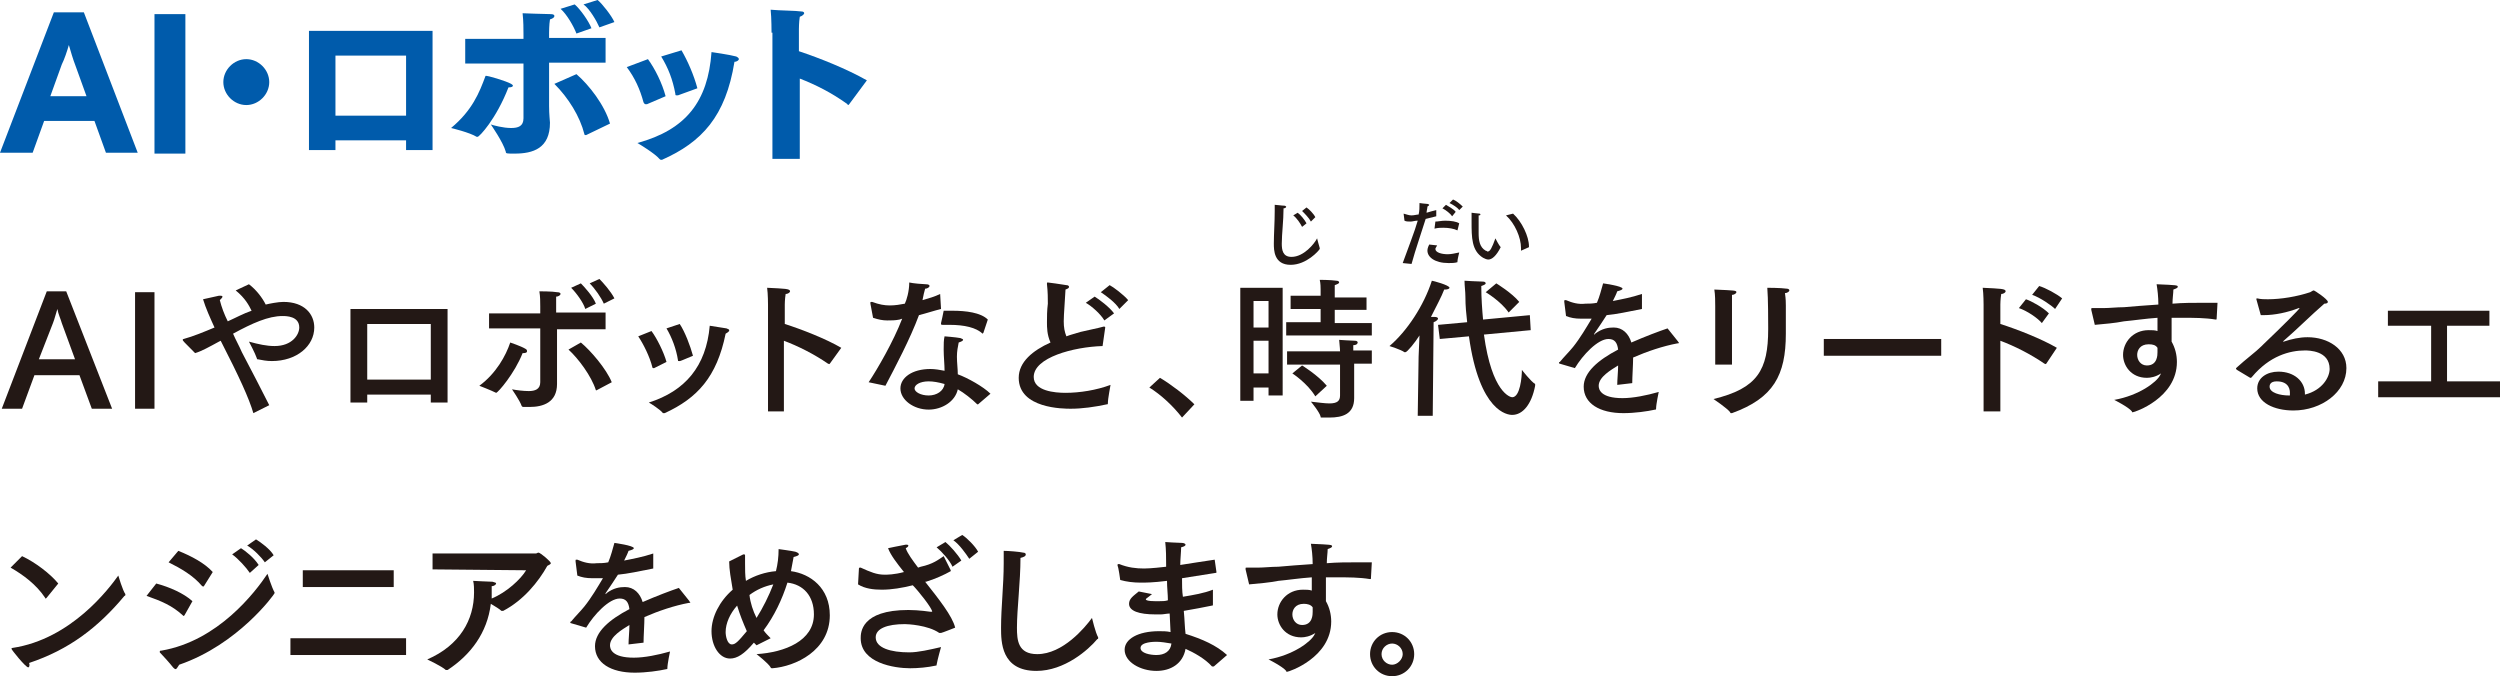 <?xml version="1.0" encoding="utf-8"?>
<!-- Generator: Adobe Illustrator 23.1.0, SVG Export Plug-In . SVG Version: 6.00 Build 0)  -->
<svg version="1.1" id="レイヤー_1" xmlns="http://www.w3.org/2000/svg" xmlns:xlink="http://www.w3.org/1999/xlink" x="0px"
	 y="0px" width="283.2px" height="76.6px" viewBox="0 0 283.2 76.6" enable-background="new 0 0 283.2 76.6" xml:space="preserve">
<g>
	<path fill="#005BAB" d="M6.1,1.4h3.4l6.1,15.9h-3.6l-1.3-3.6H5l-1.3,3.6H0L6.1,1.4z M9.8,10.9L8.5,7.3C8.3,6.8,8,5.8,7.8,5.1
		C7.6,5.8,7.3,6.7,7,7.3l-1.3,3.6H9.8z"/>
	<path fill="#005BAB" d="M17.5,1.6H21v15.8h-3.5V1.6z"/>
	<path fill="#005BAB" d="M27.9,6.7c1.4,0,2.6,1.2,2.6,2.6s-1.2,2.6-2.6,2.6c-1.4,0-2.6-1.2-2.6-2.6S26.5,6.7,27.9,6.7z"/>
	<path fill="#005BAB" d="M35,3.5h14V17h-3v-1.1h-8V17H35V3.5z M46,13.1V6.3h-8v6.8H46z"/>
	<path fill="#005BAB" d="M57.9,9.5c0.1,0.1,0.2,0.1,0.2,0.2c0,0.1-0.1,0.2-0.5,0.2c-1.4,3.6-3.3,5.6-3.5,5.6c0,0-0.1,0-0.1,0
		c-0.8-0.5-2.9-1-2.9-1c2.4-2,3.2-4,3.9-5.9C55.1,8.5,57.4,9.2,57.9,9.5z M52.7,4.4h6.6V3.9c0-0.6,0-1.5-0.1-2.4
		c0,0,2.5,0.1,3.2,0.1c0.3,0,0.4,0.1,0.4,0.2c0,0.2-0.2,0.3-0.5,0.4c-0.1,0.6-0.1,1.5-0.1,1.5v0.6h6.4v2.8h-6.4v4.9
		c0,1,0.1,1.7,0.1,1.9c0,2.9-1.9,3.5-4,3.5c-0.9,0-1,0-1-0.2c-0.3-1.1-1.7-3.1-1.7-3.1c0.3,0.1,1.4,0.4,2.3,0.4
		c0.8,0,1.4-0.2,1.4-1.1V7.2h-6.6V4.4z M65.3,8.4c1.4,1.2,3.2,3.5,3.8,5.6l-2.7,1.3c-0.1,0-0.1,0-0.1,0c0,0-0.1,0-0.1-0.1
		c-0.5-2-1.8-4.1-3.4-5.7L65.3,8.4z M65.1,0.5C65.7,1,66.7,2.4,67,3.2l-1.7,0.6C65,3,64.2,1.6,63.5,1L65.1,0.5z M67.7,0
		c0.5,0.4,1.6,1.8,1.9,2.5l-1.7,0.6c-0.3-0.7-1.1-2.1-1.8-2.6L67.7,0z"/>
	<path fill="#005BAB" d="M73.4,6.7c0.8,1.1,1.6,2.7,2,4.2l-2.1,0.9c-0.1,0-0.1,0-0.2,0c-0.1,0-0.1-0.1-0.2-0.2c-0.4-1.5-1-2.8-1.9-4
		L73.4,6.7z M80.6,5.9c0,0,2.1,0.3,2.8,0.5c0.2,0.1,0.3,0.2,0.3,0.3c0,0.1-0.2,0.3-0.5,0.3c-1,6.2-3.7,9.1-8.2,11.1
		c-0.1,0-0.1,0-0.1,0c-0.1,0-0.1,0-0.2-0.1c-0.5-0.6-2.3-1.7-2.5-1.8C77.7,14.7,80.2,11.5,80.6,5.9z M77.2,5.7
		c0.7,1.2,1.4,2.8,1.8,4.3l-2.2,0.8c-0.1,0-0.1,0-0.2,0c-0.1,0-0.1-0.1-0.1-0.2c-0.3-1.6-0.8-2.9-1.6-4.2L77.2,5.7z"/>
	<path fill="#005BAB" d="M87.4,3.7c0,0,0-1.7-0.1-2.6c1,0.1,2.8,0.1,3.5,0.2c0.2,0,0.3,0.1,0.3,0.2c0,0.1-0.2,0.3-0.5,0.4
		c-0.1,0.6-0.1,1.4-0.1,1.4v2.5c2.4,0.8,5.4,2,7.7,3.3l-2,2.7c0,0-0.1,0.1-0.1,0.1c0,0-0.1,0-0.1-0.1c-1.8-1.3-3.6-2.2-5.4-2.9V18
		h-3.1V3.7z"/>
</g>
<g>
	<path fill="#231815" d="M12.7,46.3h-2.3L9,42.5H3.9l-1.4,3.8H0.2l5.1-13.3h2.2L12.7,46.3z M4.4,40.7h4.1L7,36.6
		c-0.1-0.4-0.4-1-0.5-1.6c-0.2,0.6-0.3,1.1-0.5,1.6L4.4,40.7z"/>
	<path fill="#231815" d="M17.5,46.3h-2.2V33.1h2.2V46.3z"/>
	<path fill="#231815" d="M28.2,32.2c0.8,0.6,1.5,1.5,1.9,2.3c0.4-0.1,1.4-0.3,2-0.3c2.4,0,3.5,1.4,3.5,2.9c0,2.1-2,3.8-4.8,3.8
		c-0.6,0-1.1-0.1-1.6-0.2c-0.1,0-0.1,0-0.1-0.1c-0.2-0.6-0.9-1.9-0.9-1.9c1.1,0.3,2,0.5,2.9,0.5c2,0,2.8-1.3,2.8-2.1
		c0-1.3-1.5-1.3-1.9-1.3c-1.6,0-3.4,0.8-5.6,2c0.3,0.7,0.7,1.4,1,2.1c1.1,2.1,2.2,4.2,3.1,6l-1.8,0.9c-0.5-1.7-1.6-4.1-3.7-8.2
		l-0.2,0.1c-1.1,0.6-2,1.1-2.7,1.3c-1.3-1.3-1.4-1.4-1.4-1.5c0-0.1,0.1-0.1,0.1-0.1c1.1-0.3,2.3-0.8,3.5-1.3c-0.5-1.1-1-2.2-1.3-3.2
		c0,0,1.3-0.3,1.8-0.4c0.1,0,0.1,0,0.2,0c0.2,0,0.2,0.1,0.2,0.1c0,0.1-0.1,0.2-0.3,0.4c0.2,0.8,0.5,1.6,0.9,2.4
		c0.9-0.4,1.8-0.9,2.7-1.2c-0.3-0.6-0.7-1.4-1.8-2.3L28.2,32.2z"/>
	<path fill="#231815" d="M50.7,45.6h-1.9v-0.9h-7.2v0.9h-1.9V35h11V45.6z M41.6,36.7V43h7.2v-6.3H41.6z"/>
	<path fill="#231815" d="M56.2,44.5C56.1,44.5,56.1,44.5,56.2,44.5c-0.6-0.3-1.9-0.8-1.9-0.8c1.9-1.4,3-3.4,3.5-4.9
		c0,0,1.2,0.4,1.7,0.7c0.2,0.1,0.2,0.2,0.2,0.3c0,0.1-0.1,0.2-0.4,0.2c0,0-0.1,0-0.1,0C58.3,42.3,56.4,44.5,56.2,44.5z M68.7,37.3
		h-5.6v4.6c0,0.8,0,1.5,0,1.6c0,2.1-1.6,2.6-3.1,2.6c-0.2,0-0.5,0-0.7,0c-0.1,0-0.1,0-0.2-0.1c-0.2-0.6-1.1-1.9-1.1-1.9
		c0.5,0.1,1.3,0.2,1.9,0.2c0.7,0,1.3-0.2,1.3-1v-6.1h-5.8v-1.7h5.8v-0.8c0-0.5,0-1.1-0.1-1.7c0,0,1.5,0,2,0.1c0.3,0,0.4,0.1,0.4,0.2
		c0,0.1-0.2,0.3-0.5,0.3c0,0.5,0,1.2,0,1.2v0.6h5.6V37.3z M67.6,44.2C67.6,44.3,67.5,44.3,67.6,44.2c-0.1,0-0.1,0-0.1,0
		c-0.5-1.6-2-3.6-3.1-4.6l1.4-0.8c1.1,0.9,2.9,3,3.5,4.5L67.6,44.2z M66.3,35c-0.2-0.7-1-1.8-1.6-2.4l1.1-0.5
		c0.4,0.4,1.4,1.5,1.7,2.3L66.3,35z M68.4,34.4c-0.3-0.7-1-1.7-1.6-2.3l1.1-0.5c0.4,0.4,1.3,1.4,1.7,2.2L68.4,34.4z"/>
	<path fill="#231815" d="M74.1,41.7c-0.1,0-0.1,0-0.1,0c0,0-0.1,0-0.1-0.1c-0.3-1.2-1-2.6-1.6-3.5l1.5-0.6c0.6,0.8,1.4,2.4,1.7,3.5
		L74.1,41.7z M75.3,46.8C75.2,46.9,75.2,46.9,75.3,46.8c-0.1,0-0.2,0-0.2,0c-0.3-0.4-1.4-1.1-1.6-1.2c4.1-1.3,6.5-4.1,6.9-8.7
		c0,0,1.3,0.2,1.9,0.3c0.2,0.1,0.3,0.1,0.3,0.2c0,0,0,0.1,0,0.1c-0.1,0.1-0.2,0.2-0.4,0.3C81.2,42.7,79,45.1,75.3,46.8L75.3,46.8z
		 M77,36.7c0.6,0.9,1.2,2.5,1.5,3.6c-1.2,0.5-1.4,0.6-1.5,0.6c0,0-0.1,0-0.1,0c-0.1,0-0.1,0-0.1-0.1c-0.2-1.3-0.7-2.6-1.3-3.6
		L77,36.7z"/>
	<path fill="#231815" d="M94,41.2C94,41.3,94,41.3,94,41.2c-0.1,0.1-0.1,0-0.2,0c-1.6-1.1-3.4-2-5-2.6v8H87V34.5c0,0,0-1.2-0.1-1.9
		c2,0.1,2.6,0.1,2.6,0.4c0,0.1-0.2,0.3-0.5,0.3c-0.1,0.6-0.1,1.2-0.1,1.2v2.2c1.9,0.6,4.7,1.7,6.4,2.7L94,41.2z"/>
	<path fill="#231815" d="M106.6,35c-0.8,0.2-1.7,0.5-2.5,0.7c-1,2.7-2.7,5.9-3.8,8l-1.9-0.4c1-1.5,2.8-4.6,3.8-7.2l-0.3,0.1
		c-0.5,0.1-0.9,0.1-1.4,0.1c-0.5,0-1-0.1-1.6-0.3l-0.3-1.6c0,0,0-0.1,0-0.1c0-0.1,0-0.1,0.1-0.1c0,0,0.1,0,0.1,0
		c0.8,0.3,1.4,0.4,2,0.4c0.6,0,1.2-0.1,1.7-0.2C102.7,34,103,33,103,32c0.4,0.1,1.6,0.2,1.9,0.2c0.3,0,0.4,0.1,0.4,0.2
		c0,0.1-0.2,0.3-0.5,0.3c-0.1,0.3-0.2,0.8-0.3,1.3c0.7-0.2,1.4-0.4,2-0.7L106.6,35z M110.8,45.8C110.8,45.8,110.8,45.8,110.8,45.8
		c-0.1,0-0.1,0-0.1,0c-0.6-0.6-1.5-1.3-2.2-1.7c-0.3,1.4-1.8,2.3-3.3,2.3c-1.7,0-3.2-1.1-3.2-2.4c0-1.2,1.3-2.2,3.4-2.2
		c0.5,0,1.1,0.1,1.6,0.2c0-0.7-0.1-1.6-0.1-2.4c0-0.6,0-1.1,0.1-1.5c0,0,1.3,0.1,1.8,0.2c0.2,0.1,0.3,0.1,0.3,0.2
		c0,0.1-0.2,0.2-0.5,0.3c-0.1,0.5-0.2,1-0.2,1.6c0,0.7,0.1,1.4,0.1,2c1.1,0.4,2.9,1.4,3.7,2.2L110.8,45.8z M105.2,43.2
		c-1,0-1.6,0.4-1.6,0.8c0,0.4,0.7,0.8,1.6,0.8c0.9,0,1.7-0.5,1.8-1.3C106.3,43.3,105.7,43.2,105.2,43.2z M111.4,37.7
		C111.4,37.7,111.4,37.8,111.4,37.7c-0.1,0.1-0.1,0.1-0.1,0.1c-0.7-0.7-2.1-1-3.7-1c-0.2,0-0.5,0-0.8,0c-0.1,0-0.2,0-0.2-0.1
		c0,0,0,0,0-0.1c0,0,0.3-1.3,0.3-1.4c0.3,0,0.6,0,1,0c1.5,0,3.2,0.2,4,1L111.4,37.7z"/>
	<path fill="#231815" d="M124.9,39.2c-3.3,0.1-7.8,1.3-7.8,3.5c0,1.6,2.4,1.8,3.6,1.8c1.6,0,3.5-0.3,5.1-0.9c0,0.1-0.3,1.5-0.3,2.1
		c0,0.1,0,0.1-0.1,0.1c-1.4,0.3-2.8,0.5-4.1,0.5c-0.8,0-5.9,0-5.9-3.5c0-1.8,1.6-3.1,3.6-4c-0.4-0.9-0.4-1.7-0.4-2.3
		c0-0.6,0-1.3,0.1-2.1c0-0.6,0-1.3-0.1-2.2c0,0,0-0.1,0-0.1c0-0.1,0-0.1,0.1-0.1c0.1,0,1.5,0.2,2.1,0.3c0.2,0,0.3,0.1,0.3,0.2
		c0,0.1-0.1,0.2-0.4,0.3c-0.2,3.1-0.2,3.3-0.2,3.6c0,0.7,0.1,1.2,0.3,1.7c0.5-0.2,1-0.3,1.6-0.5c0.8-0.2,1.9-0.4,2.6-0.6
		c0,0,0.1,0,0.1,0c0.1,0,0.1,0.1,0.1,0.1L124.9,39.2z M125.1,36.3c-0.4-0.7-1.4-1.6-2.1-2l1-0.7c0.5,0.3,1.7,1.2,2.2,1.9L125.1,36.3
		z M126.8,35c-0.4-0.7-1.5-1.5-2.1-1.9l1-0.8c0.4,0.2,1.6,1.1,2.1,1.7L126.8,35z"/>
	<path fill="#231815" d="M133.9,47.3c-1-1.3-2.4-2.6-3.7-3.4l1.2-1.1c1.2,0.7,2.9,2,3.9,3L133.9,47.3z"/>
	<path fill="#231815" d="M145.2,44.8h-1.5v-0.9H142v1.5h-1.5V32.6h4.8V44.8z M142,34.1v3h1.7v-3H142z M142,38.6v3.7h1.7v-3.7H142z
		 M154.8,35.1h-3.6v1.5h4.2V38h-9.7v-1.5h3.9v-1.5h-3.4v-1.5h3.4V33c0,0,0-0.1,0-0.2c0-0.2,0-0.7-0.1-1.1c0,0,1.2,0,1.9,0.1
		c0.2,0,0.3,0.1,0.3,0.2c0,0.1-0.2,0.2-0.5,0.3c0,0.3,0,0.8,0,0.8v0.6h3.6V35.1z M155.5,41.2h-2.1v2.1c0,0.8,0,1.5,0,1.6
		c0,0.1,0,0.1,0,0.2c0,1.8-1.3,2.2-2.8,2.2c-0.3,0-0.6,0-0.9,0c-0.1,0-0.1,0-0.1-0.1c-0.1-0.5-1.1-1.7-1.1-1.7
		c0.9,0.1,1.6,0.2,2.1,0.2c0.9,0,1.2-0.3,1.2-0.9v-3.5h-6v-1.5h6c0-0.4-0.1-1.1-0.1-1.3c0,0,1.5,0.1,1.8,0.1c0.2,0,0.3,0.1,0.3,0.2
		c0,0.1-0.1,0.3-0.5,0.3l0,0.6h2.1V41.2z M149,44.9c-0.9-1.5-2.6-2.6-2.6-2.6l1.1-0.9c0,0,1.8,1.1,2.8,2.3L149,44.9z"/>
	<path fill="#231815" d="M162.3,47.1l-1.7,0l0.1-6.7l0.1-2.4c-0.5,0.8-1.4,1.9-1.6,1.9c0,0,0,0-0.1,0c-0.4-0.3-1.7-0.7-1.7-0.7
		c2-1.7,3.9-4.6,4.8-7.4c0.1,0,2,0.5,2,0.8c0,0.1-0.2,0.2-0.5,0.2c-0.1,0-0.1,0-0.1,0c-0.3,0.8-0.9,1.9-1.5,3.1c0.2,0,0.3,0,0.4,0
		c0.3,0,0.4,0.1,0.4,0.2c0,0.1-0.2,0.3-0.5,0.4L162.3,47.1z M173.4,37.4l-5.3,0.5c0.9,6.6,3,7.1,3.2,7.1c0.9,0,1.1-2.3,1.1-3.1
		c0,0,1,1.3,1.5,1.6c0,0,0,0.1,0,0.1c0,0,0,0,0,0.1c-0.4,2.1-1.4,3.3-2.6,3.3c-0.5,0-3.7-0.3-4.9-8.9l-3.3,0.3l-0.2-1.6l3.3-0.3
		c-0.1-0.9-0.2-1.8-0.2-2.9c0-0.6-0.1-1.2-0.1-1.8c0,0,1.6,0.1,2.1,0.1c0.2,0,0.3,0.1,0.3,0.2c0,0.1-0.2,0.2-0.5,0.3
		c0,1.4,0.1,2.7,0.2,3.8l5.3-0.5L173.4,37.4z M170.9,35.4c-0.9-1.3-2.6-2.3-2.6-2.3l1.2-1c0,0,1.8,1.1,2.6,2.1L170.9,35.4z"/>
	<path fill="#231815" d="M186,35c-1.5,0.3-2.9,0.6-4,0.7c-0.4,0.6-0.9,1.4-1.4,2.1c0,0,0,0.1,0,0.1c0,0,0.1,0,0.1-0.1
		c0.8-0.6,1.5-0.7,2.1-0.7c1,0,1.7,0.7,2,1.7c1.6-0.7,3.2-1.3,4.1-1.6l1.2,1.5c0,0.1,0.1,0.1,0.1,0.1c0,0.1-0.1,0.1-0.2,0.1
		c-1.6,0.3-3.4,0.9-5,1.6c0,0.8-0.1,2.2-0.1,2.9l-1.7,0.2c0-0.6,0.1-1.5,0.1-2.2c-0.8,0.5-2.2,1.3-2.2,2.3c0,0.4,0.2,1.4,2.7,1.4
		c1.2,0,2.7-0.3,4.1-0.7c0,0-0.3,1.4-0.3,1.9c0,0.1,0,0.1-0.1,0.1c-0.9,0.2-2.3,0.4-3.6,0.4c-2.7,0-4.5-1.1-4.5-3
		c0-1.6,1.6-3,3.9-4.2c-0.1-0.8-0.4-1.2-1.1-1.2c-1.2,0-2.9,1.8-3.8,3.3l-1.7-0.5c-0.1,0-0.1-0.1-0.1-0.1c0,0,0-0.1,0.1-0.1
		c0.4-0.5,1.1-1.2,1.5-1.7c0.8-1,1.5-2.2,2.1-3.2c-0.2,0-0.4,0-0.6,0c-0.2,0-0.4,0-0.6,0c-0.7,0-1.2-0.1-1.7-0.3l-0.2-1.6
		c0,0,0,0,0-0.1c0-0.1,0-0.1,0.1-0.1s0.1,0,0.1,0c0.7,0.3,1.4,0.5,2.2,0.4c0.4,0,0.8,0,1.3-0.1c0.3-0.7,0.5-1.5,0.7-2.2
		c0,0,2.2,0.3,2.2,0.6c0,0.1-0.2,0.2-0.6,0.3c-0.1,0.3-0.3,0.7-0.5,1.1c1-0.2,2.1-0.4,3.3-0.8L186,35z"/>
	<path fill="#231815" d="M202.3,34.6c0,0.3,0,0.8,0,1.2c0,0.5,0,1,0,1.3c0,0.2,0,0.5,0,0.7c0,4.7-1.4,7.3-6.1,9c0,0-0.1,0-0.1,0
		c-0.1,0-0.1,0-0.1-0.1c-0.4-0.5-1.9-1.5-1.9-1.5c5-1.2,6.2-3.3,6.2-7.9c0-0.1,0-0.2,0-0.3c0-0.6,0-3.2-0.1-4.4c0,0,1.5,0,2.2,0.1
		c0.2,0,0.3,0.1,0.3,0.2c0,0.1-0.2,0.3-0.5,0.3C202.3,33.9,202.3,34.3,202.3,34.6z M196.2,41.3h-1.9v-6.2c0,0,0-0.2,0-0.4
		c0-0.5,0-1.3-0.1-1.9c2.3,0.1,2.5,0.1,2.5,0.3c0,0.1-0.2,0.3-0.5,0.3c0,0.5,0,1.3,0,1.3V41.3z"/>
	<path fill="#231815" d="M219.9,40.3h-13.3v-1.9h13.3V40.3z"/>
	<path fill="#231815" d="M231.8,41.2C231.7,41.3,231.7,41.3,231.8,41.2c-0.1,0.1-0.1,0-0.2,0c-1.6-1.1-3.4-2-5-2.6v8h-1.9V34.5
		c0,0,0-1.2-0.1-1.9c2,0.1,2.6,0.1,2.6,0.4c0,0.1-0.2,0.3-0.5,0.3c-0.1,0.6-0.1,1.2-0.1,1.2v2.2c1.9,0.6,4.7,1.7,6.4,2.7L231.8,41.2
		z M231.3,36.6c-0.5-0.6-1.7-1.4-2.6-1.7l0.8-1c0.6,0.2,1.9,0.9,2.6,1.6L231.3,36.6z M232.8,35c-0.4-0.4-1.7-1.3-2.6-1.6l0.8-1
		c0.7,0.2,2,0.9,2.6,1.4L232.8,35z"/>
	<path fill="#231815" d="M251.1,36.1c0,0.1,0,0.1-0.1,0.1c-1.2-0.2-2.5-0.2-3.7-0.2c-0.4,0-0.8,0-1.3,0c0,1,0,2,0,2.7
		c0.4,0.7,0.6,1.5,0.6,2.3c0,4.1-4.8,5.7-5,5.7c-0.1,0-0.1,0-0.1-0.1c-0.4-0.5-2-1.3-2-1.3c2.8-0.5,4.8-2,5.2-2.8l0.1-0.2
		c-0.6,0.4-1.2,0.5-1.6,0.5c-1.8,0-2.7-1.4-2.7-2.6c0,0,0,0,0,0c0-1.4,1.1-2.8,2.9-2.8c0.4,0,0.7,0,1,0.1c0-0.5,0-1,0-1.5
		c-1.4,0.1-2.7,0.3-3.8,0.4c-1,0.2-2.2,0.3-3.3,0.4l-0.4-1.7c0,0,0-0.1,0-0.1c0-0.1,0-0.1,0.1-0.1c0,0,0,0,0.1,0c0.4,0,0.8,0,1.2,0
		c0.7,0,1.5-0.1,2.3-0.1c1.1-0.1,2.4-0.2,3.9-0.3c0-0.9-0.1-1.7-0.2-2.3c2.3,0.1,2.4,0.1,2.4,0.3c0,0.1-0.2,0.2-0.5,0.3
		c0,0.4-0.1,1-0.1,1.6c1.2-0.1,2.3-0.1,3.5-0.1c0.6,0,1.1,0,1.6,0L251.1,36.1z M243.4,39c-1,0-1.3,0.7-1.3,1.2
		c0,0.6,0.4,1.2,1.1,1.2c1.2,0,1.2-1.2,1.2-1.5c0-0.2,0-0.3,0-0.5C244.2,39.1,243.9,39,243.4,39z"/>
	<path fill="#231815" d="M255.6,33.9C255.6,33.9,255.6,33.9,255.6,33.9c0-0.1,0-0.1,0.1-0.1c0,0,0,0,0,0c0.4,0.1,0.8,0.1,1.2,0.1
		c1.5,0,3.3-0.3,4.8-0.8c0.2-0.1,0.3-0.2,0.4-0.2c0.1,0,1.6,1,1.6,1.3c0,0.1-0.1,0.2-0.4,0.2c-1.5,1.3-3.2,3-4.6,4.2
		c-0.1,0.1-0.1,0.1-0.1,0.1c0,0,0,0,0,0c0,0,0.1,0,0.1,0c0.9-0.3,1.8-0.5,2.7-0.5c2.3,0,4.4,1.3,4.4,3.5c0,2.7-2.8,4.8-6,4.8
		c-2.2,0-4.1-0.9-4.1-2.5c0-1.2,1.1-1.9,2.4-1.9c1.8,0,3,1.1,3,2.5c0,0,0,0.1,0,0.1c2-0.5,2.8-2,2.8-2.9c0-2.1-2.4-2.1-2.8-2.1
		c-1.7,0-4,0.6-6,3c0,0-0.1,0.1-0.1,0.1c0,0-0.1,0-0.1,0l-1.5-0.9c0,0-0.1-0.1-0.1-0.1c0,0,0-0.1,0-0.1c1.2-1.1,2.2-1.8,2.9-2.5
		c0.1-0.1,0.2-0.2,0.2-0.2c2.1-2,4.1-4,4.1-4.1c0,0,0,0,0,0c0,0-0.1,0-0.1,0c-1.3,0.5-2.7,0.8-4,0.8c-0.1,0-0.2,0-0.3,0L255.6,33.9z
		 M259.4,44.5c0-0.2,0-1.3-1.5-1.3c-0.8,0-0.8,0.5-0.8,0.6c0,0.7,1.2,1,2.2,1c0.1,0,0.1,0,0.1,0C259.4,44.7,259.4,44.6,259.4,44.5z"
		/>
	<path fill="#231815" d="M282,36.9h-4.8v6.3h6V45h-13.8v-1.8h6v-6.3h-4.9v-1.7H282V36.9z"/>
	<path fill="#231815" d="M5.3,67.7c0,0-0.1,0.1-0.1,0.1c0,0-0.1,0-0.1-0.1c-1-1.5-2.5-2.6-3.9-3.4l1.3-1.3c1.5,0.7,3.2,2,4.1,3.1
		L5.3,67.7z M3.2,75.6c-0.3,0-1.9-2-1.9-2.1c0,0,0-0.1,0.1-0.1c6.7-1,11-6.8,12-8.2c0,0,0.5,1.7,0.8,2.1c0,0,0,0.1,0,0.1
		c0,0,0,0.1-0.1,0.1c-3,3.6-6.3,6.1-10.8,7.6C3.4,75.4,3.3,75.6,3.2,75.6z"/>
	<path fill="#231815" d="M20.9,69.7C20.9,69.8,20.9,69.8,20.9,69.7c-0.1,0.1-0.1,0.1-0.2,0c-1.2-1.1-2.4-1.6-4.1-2.2l1.1-1.4
		c1.5,0.4,3.1,1.1,4.1,2L20.9,69.7z M19.9,75.8c-0.1,0-0.2-0.1-0.3-0.2c-0.3-0.4-1.2-1.4-1.5-1.7c0,0,0-0.1,0-0.1
		c0-0.1,0.1-0.1,0.2-0.1c6.4-1.1,10.6-6.6,12-8.7c0,0,0.5,1.6,0.8,2.1c0,0,0,0.1,0,0.1c0,0.1-4.1,5.8-10.8,8.1
		C20.1,75.6,20,75.8,19.9,75.8z M23.1,66.4C23.1,66.4,23.1,66.4,23.1,66.4c-0.1,0.1-0.1,0-0.2,0c-1-1.2-2.4-2-3.8-2.7l1.1-1.3
		c1.5,0.6,3,1.4,3.9,2.4L23.1,66.4z M28.3,64.9c-0.4-0.6-1.3-1.6-2-2.1l1-0.7c0.5,0.3,1.5,1.1,2,1.9L28.3,64.9z M30,63.7
		c-0.4-0.6-1.3-1.5-2-1.9l1-0.7c0.5,0.3,1.6,1.1,2,1.8L30,63.7z"/>
	<path fill="#231815" d="M46,74.2H32.9v-1.9H46V74.2z M44.6,66.5H34.3v-1.9h10.3V66.5z"/>
	<path fill="#231815" d="M49,64.5v-1.8l11.7,0c0.1,0,0.2-0.1,0.3-0.1c0.2,0,1.4,1,1.4,1.2c0,0.1-0.2,0.2-0.4,0.3
		c-1,1.8-2.7,3.9-5,5.1c0,0-0.1,0-0.1,0c0,0-0.1,0-0.1,0c-0.2-0.2-0.7-0.5-1.2-0.8c-0.4,3.3-2.3,5.8-4.9,7.5c0,0-0.1,0-0.1,0
		s-0.1,0-0.1,0c-0.4-0.4-2.1-1.2-2.1-1.2c3.7-1.6,5.3-4.5,5.3-7.6c0-0.4,0-0.9-0.1-1.3c0,0,1.9,0.1,2.2,0.1c0.3,0.1,0.4,0.1,0.4,0.2
		c0,0.1-0.2,0.3-0.5,0.3c0,0.4,0,0.8,0,1.2l0,0.2c1.7-0.7,3.3-2.2,3.9-3.2L49,64.5z"/>
	<path fill="#231815" d="M74,64.4c-1.5,0.3-2.9,0.6-4,0.7c-0.4,0.6-0.9,1.4-1.4,2.1c0,0,0,0.1,0,0.1c0,0,0.1,0,0.1-0.1
		c0.8-0.6,1.5-0.7,2.1-0.7c1,0,1.7,0.7,2,1.7c1.6-0.7,3.2-1.3,4.1-1.6l1.2,1.5c0,0.1,0.1,0.1,0.1,0.1c0,0.1-0.1,0.1-0.2,0.1
		c-1.6,0.3-3.4,0.9-5,1.6c0,0.8-0.1,2.2-0.1,2.9l-1.7,0.2c0-0.6,0.1-1.5,0.1-2.2c-0.8,0.5-2.2,1.3-2.2,2.3c0,0.4,0.2,1.4,2.7,1.4
		c1.2,0,2.7-0.3,4.1-0.7c0,0-0.3,1.4-0.3,1.9c0,0.1,0,0.1-0.1,0.1c-0.9,0.2-2.3,0.4-3.6,0.4c-2.7,0-4.5-1.1-4.5-3
		c0-1.6,1.6-3,3.9-4.2c-0.1-0.8-0.4-1.2-1.1-1.2c-1.2,0-2.9,1.8-3.8,3.3l-1.7-0.5c-0.1,0-0.1-0.1-0.1-0.1c0,0,0-0.1,0.1-0.1
		c0.4-0.5,1.1-1.2,1.5-1.7c0.8-1,1.5-2.2,2.1-3.2c-0.2,0-0.4,0-0.6,0c-0.2,0-0.4,0-0.6,0c-0.7,0-1.2-0.1-1.7-0.3l-0.2-1.6
		c0,0,0,0,0-0.1c0-0.1,0-0.1,0.1-0.1c0,0,0.1,0,0.1,0c0.7,0.3,1.4,0.5,2.2,0.4c0.4,0,0.8,0,1.3-0.1c0.3-0.7,0.5-1.5,0.7-2.2
		c0,0,2.2,0.3,2.2,0.6c0,0.1-0.2,0.2-0.6,0.3c-0.1,0.3-0.3,0.7-0.5,1.1c1-0.2,2.1-0.4,3.3-0.8L74,64.4z"/>
	<path fill="#231815" d="M84.2,62.8c0.1,0,0.1,0,0.1,0c0.1,0,0.1,0.1,0.1,0.1c0,0.3,0,0.6,0,0.9c0,0.7,0,1.4,0.1,2
		c1-0.6,2.2-1,3.4-1.1c0.2-0.8,0.3-1.6,0.3-2.5c0,0,1.5,0.2,1.9,0.3c0.3,0.1,0.4,0.2,0.4,0.3c0,0.1-0.2,0.2-0.6,0.3
		c-0.1,0.5-0.2,1.1-0.3,1.6c2.2,0.3,4.4,1.9,4.4,5c0,4-3.9,5.8-6.5,6c-0.1,0-0.2,0-0.2-0.1c-0.3-0.5-1.6-1.5-1.6-1.5
		c3.2-0.2,6.5-1.5,6.5-4.5c0-2.1-1.2-3.4-3-3.6c-0.6,1.9-1.5,3.8-2.7,5.4c0.2,0.3,0.5,0.6,0.8,0.9l-1.6,0.8l-0.3-0.3
		c-1.1,1.3-1.9,1.8-2.7,1.8c-1.2,0-2.1-1.4-2.1-3.1c0-1.6,0.9-3.4,2.4-4.7c-0.2-1.2-0.4-2.3-0.4-3.2L84.2,62.8z M83.5,68.6
		c-0.8,0.9-1.3,2-1.3,3c0,0.5,0.2,1.4,0.7,1.4c0.4,0,0.7-0.3,1.7-1.5C84.2,70.6,83.8,69.6,83.5,68.6z M85.7,70
		c0.7-1.1,1.4-2.5,1.9-3.8c-1,0.2-1.9,0.6-2.7,1.2C85,68.3,85.3,69.2,85.7,70z"/>
	<path fill="#231815" d="M107.7,64.6C107.7,64.6,107.7,64.6,107.7,64.6c0,0.1,0,0.1,0,0.1c-0.7,0.4-1.8,0.9-2.8,1.2l-0.1,0
		c1.5,1.9,3.1,3.9,3.4,5.2c0,0-1.5,0.6-1.6,0.6c0,0-0.1,0-0.1,0c0,0,0,0-0.1,0c-1.3-0.9-3.6-1-3.9-1c-2,0-3.3,0.5-3.3,1.5
		c0,1.2,1.7,1.7,3.8,1.7c1,0,2.3-0.3,3.6-0.6c0,0-0.4,1.4-0.5,2c0,0.1,0,0.1-0.1,0.1c-0.9,0.2-2,0.3-2.9,0.3c-1.8,0-5.6-0.6-5.6-3.4
		c0-0.6,0-3.2,5.4-3.2c1.2,0,2.5,0.2,2.5,0.2c0,0,0.1,0,0.1,0c0,0,0.1,0,0.1,0c0-0.4-1.6-2.4-2.2-3c-1.2,0.3-2.4,0.5-3.5,0.5
		c-0.9,0-1.9-0.1-2.7-0.6l0.1-1.8c0,0,0-0.1,0.1-0.1c0,0,0,0,0.1,0c1.1,0.5,1.8,0.8,2.7,0.8c0.3,0,1.1,0,2.2-0.3
		c-0.8-1-1.5-1.9-1.8-2.7c0,0,1.4-0.3,2-0.4c0.1,0,0.1,0,0.1,0c0.2,0,0.2,0.1,0.2,0.1c0,0.1-0.1,0.2-0.3,0.3
		c0.2,0.6,0.8,1.4,1.4,2.2l0.3-0.1c1.4-0.3,2-0.8,2.6-1.2L107.7,64.6z M107.9,64.2c-0.3-0.7-1.2-1.7-1.8-2.2l1-0.6
		c0.5,0.4,1.4,1.4,1.8,2.1L107.9,64.2z M109.8,63.3c-0.4-0.6-1.1-1.6-1.8-2.1l1-0.6c0.5,0.3,1.5,1.3,1.8,1.9L109.8,63.3z"/>
	<path fill="#231815" d="M115.2,71.1c0,1.4,0.1,3,2.3,3c2.9,0,5.4-3,6.2-4.1c0,0,0.4,1.7,0.7,2.2c0,0,0,0.1,0,0.1c0,0,0,0.1-0.1,0.1
		c-1,1.2-3.7,3.6-6.9,3.6c-4,0-4-3.3-4-4.9c0-2.3,0.3-4.8,0.3-7.3c0-0.4,0-0.9,0-1.4c0.5,0,1.8,0.1,2.2,0.2c0.2,0,0.3,0.1,0.3,0.2
		c0,0.2-0.2,0.3-0.6,0.4C115.6,65.9,115.2,69,115.2,71.1z"/>
	<path fill="#231815" d="M137.8,64.8c0,0.1,0,0.1-0.1,0.1c-1.2,0.2-2.5,0.4-3.8,0.6c0,0.7,0,1.5,0.1,2.1c1.2-0.2,2.4-0.4,3.4-0.8
		v1.7c0,0.1,0,0.1-0.1,0.1c-0.9,0.2-2.1,0.4-3.2,0.6c0.1,1,0.1,1.8,0.2,2.6c1.9,0.6,3.5,1.3,4.7,2.4l-1.5,1.3c0,0,0,0-0.1,0
		c0,0,0,0-0.1,0c-0.8-0.9-2.1-1.6-3-2c-0.3,1.7-1.7,2.5-3.3,2.5c-1.8,0-3.6-1-3.6-2.4c0-1.2,1.5-2.1,3.9-2.1c0.4,0,0.9,0,1.3,0.1
		l-0.1-2.1c-0.3,0-0.7,0.1-1,0.1c-0.2,0-0.4,0-0.6,0c-1.9,0-3-0.4-3-1.2c0-0.6,0.5-0.9,1.1-1.4l1.5,0.3c-0.6,0.5-0.7,0.5-0.7,0.6
		c0,0.1,0.3,0.2,1,0.2c0.2,0,0.4,0,0.6,0c0.3,0,0.6,0,0.9-0.1c0-0.7-0.1-1.4-0.1-2.2c-1.6,0.2-2.4,0.2-3,0.2c-0.8,0-1.6-0.1-2.3-0.3
		c0,0-0.2-1.5-0.3-1.6c0,0,0-0.1,0-0.1c0-0.1,0-0.1,0.1-0.1c0,0,0.1,0,0.1,0c1,0.4,1.9,0.5,2.8,0.5c0.1,0,0.8,0,2.5-0.2v-0.3
		c0-0.7,0-1.6-0.1-2.5c0,0,1.4,0.1,1.9,0.1c0.2,0,0.4,0.1,0.4,0.2c0,0.1-0.1,0.2-0.5,0.3c0,0.5-0.1,1.4-0.1,2
		c1.2-0.2,2.6-0.4,3.9-0.6L137.8,64.8z M131,72.7c-0.2,0-1.8,0-1.8,0.7c0,0.6,1.1,0.8,1.8,0.8c0.9,0,1.6-0.4,1.7-1.3
		C132.1,72.8,131.5,72.7,131,72.7z"/>
	<path fill="#231815" d="M155.3,65.5c0,0.1,0,0.1-0.1,0.1c-1.2-0.2-2.5-0.2-3.7-0.2c-0.4,0-0.8,0-1.3,0c0,1,0,2,0,2.7
		c0.4,0.7,0.6,1.5,0.6,2.3c0,4.1-4.8,5.7-5,5.7c-0.1,0-0.1,0-0.1-0.1c-0.4-0.5-2-1.3-2-1.3c2.8-0.5,4.8-2,5.2-2.8l0.1-0.2
		c-0.6,0.4-1.2,0.5-1.6,0.5c-1.8,0-2.7-1.4-2.7-2.6c0,0,0,0,0,0c0-1.4,1.1-2.8,2.9-2.8c0.4,0,0.7,0,1,0.1c0-0.5,0-1,0-1.5
		c-1.4,0.1-2.7,0.3-3.8,0.4c-1,0.2-2.2,0.3-3.3,0.4l-0.4-1.7c0,0,0-0.1,0-0.1c0-0.1,0-0.1,0.1-0.1c0,0,0,0,0.1,0c0.4,0,0.8,0,1.2,0
		c0.7,0,1.5-0.1,2.3-0.1c1.1-0.1,2.4-0.2,3.9-0.3c0-0.9-0.1-1.7-0.2-2.3c2.3,0.1,2.4,0.1,2.4,0.3c0,0.1-0.2,0.2-0.5,0.3
		c0,0.4-0.1,1-0.1,1.6c1.2-0.1,2.3-0.1,3.5-0.1c0.6,0,1.1,0,1.6,0L155.3,65.5z M147.7,68.4c-1,0-1.3,0.7-1.3,1.2
		c0,0.6,0.4,1.2,1.1,1.2c1.2,0,1.2-1.2,1.2-1.5c0-0.2,0-0.3,0-0.5C148.5,68.5,148.1,68.4,147.7,68.4z"/>
	<path fill="#231815" d="M157.7,76.6c-1.4,0-2.5-1.1-2.5-2.5c0-1.4,1.1-2.5,2.5-2.5c1.4,0,2.5,1.1,2.5,2.5
		C160.2,75.5,159.1,76.6,157.7,76.6z M156.5,74.1c0,0.7,0.6,1.2,1.2,1.2s1.2-0.6,1.2-1.2c0-0.7-0.6-1.2-1.2-1.2
		S156.5,73.4,156.5,74.1z"/>
</g>
<g>
	<path fill="#231815" d="M145.2,27.6c0,0.7,0.1,1.5,1.1,1.5c1.4,0,2.6-1.5,2.9-2.1c0,0,0.2,0.8,0.3,1.1c0,0,0,0,0,0.1c0,0,0,0,0,0
		c-0.1,0.2-1.5,1.8-3.3,1.8c-1.9,0-1.9-1.7-1.9-2.4c0-1.1,0.1-2.4,0.1-3.7c0-0.2,0-0.5,0-0.7c0.2,0,0.8,0.1,1.1,0.1
		c0.1,0,0.2,0.1,0.2,0.1c0,0.1-0.1,0.2-0.3,0.2C145.4,25,145.2,26.5,145.2,27.6z M147.5,25.7c-0.2-0.4-0.6-1-1-1.3l0.5-0.3
		c0.3,0.2,0.8,0.8,1,1.2L147.5,25.7z M148.5,25.1c-0.2-0.4-0.7-0.9-1-1.2l0.5-0.4c0.3,0.2,0.8,0.7,1,1.1L148.5,25.1z"/>
	<path fill="#231815" d="M162.7,24.5c-0.4,0.1-0.8,0.2-1.2,0.3c-0.3,1-1.2,3.6-1.6,5.1l-1-0.1c0.5-1.4,1.4-3.7,1.7-4.8l-0.1,0
		c-0.2,0-0.5,0.1-0.7,0.1c-0.3,0-0.5,0-0.7-0.1l-0.1-0.8c0,0,0,0,0,0c0,0,0,0,0,0c0,0,0,0,0,0c0.4,0.1,0.6,0.2,0.9,0.2
		c0.3,0,0.6-0.1,0.8-0.1c0.1-0.4,0.1-0.8,0.1-1.3c0,0,0.7,0.1,0.9,0.1c0.1,0,0.2,0.1,0.2,0.1c0,0.1-0.1,0.1-0.2,0.2
		c0,0.2-0.1,0.5-0.1,0.7c0.3-0.1,0.7-0.2,1.1-0.3L162.7,24.5z M162.8,27.8c-0.1,0.2-0.2,0.3-0.2,0.4c0,0.4,0.7,0.6,1.4,0.6
		c0.4,0,0.8-0.1,1.3-0.2c0,0-0.2,0.8-0.2,1c0,0,0,0,0,0.1c-0.3,0.1-0.7,0.1-1,0.1c-1.6,0-2.4-0.7-2.4-1.4c0-0.1,0-0.3,0.2-0.7
		L162.8,27.8z M165.1,26.1C165.1,26.1,165.1,26.1,165.1,26.1C165.1,26.1,165.1,26.1,165.1,26.1c-0.4-0.2-1-0.3-1.6-0.3
		c-0.3,0-0.6,0-1,0.1l0.1-0.8c0.3,0,0.7-0.1,1.1-0.1c0.7,0,1.3,0.1,1.6,0.3L165.1,26.1z M164.5,24.5c-0.2-0.3-0.7-0.7-1.1-0.9
		l0.4-0.4c0.3,0.2,0.9,0.5,1.1,0.8L164.5,24.5z M165.3,23.8c-0.2-0.3-0.7-0.6-1.1-0.8l0.4-0.4c0.3,0.1,0.8,0.5,1.1,0.8L165.3,23.8z"
		/>
	<path fill="#231815" d="M167.5,26.4c0,0.8,0.1,1.6,0.8,2c0.1,0,0.2,0.1,0.2,0.1c0.3,0,0.5-0.4,0.9-1.5c0,0,0.4,0.8,0.6,1
		c0,0,0,0,0,0c0,0,0,0,0,0c-0.5,1-1,1.4-1.4,1.4c-0.2,0-0.4-0.1-0.6-0.2c-1.3-0.8-1.3-2.3-1.3-4.1c0-0.7,0-0.8,0-0.9
		c0,0,0-0.1,0-0.1c0,0,0,0,0,0c0.1,0,0.7,0.1,0.9,0.1c0.1,0,0.1,0.1,0.1,0.1c0,0.1-0.1,0.1-0.2,0.1C167.5,25.2,167.5,26,167.5,26.4z
		 M171.4,24.2c1,0.9,1.8,2.6,1.8,3.7c0,0,0,0.1,0,0.1l-0.9,0.4c0,0,0,0,0,0c0,0,0,0,0-0.1c0-0.1,0-0.1,0-0.2c0-1.2-0.7-2.8-1.7-3.7
		L171.4,24.2z"/>
</g>
</svg>
